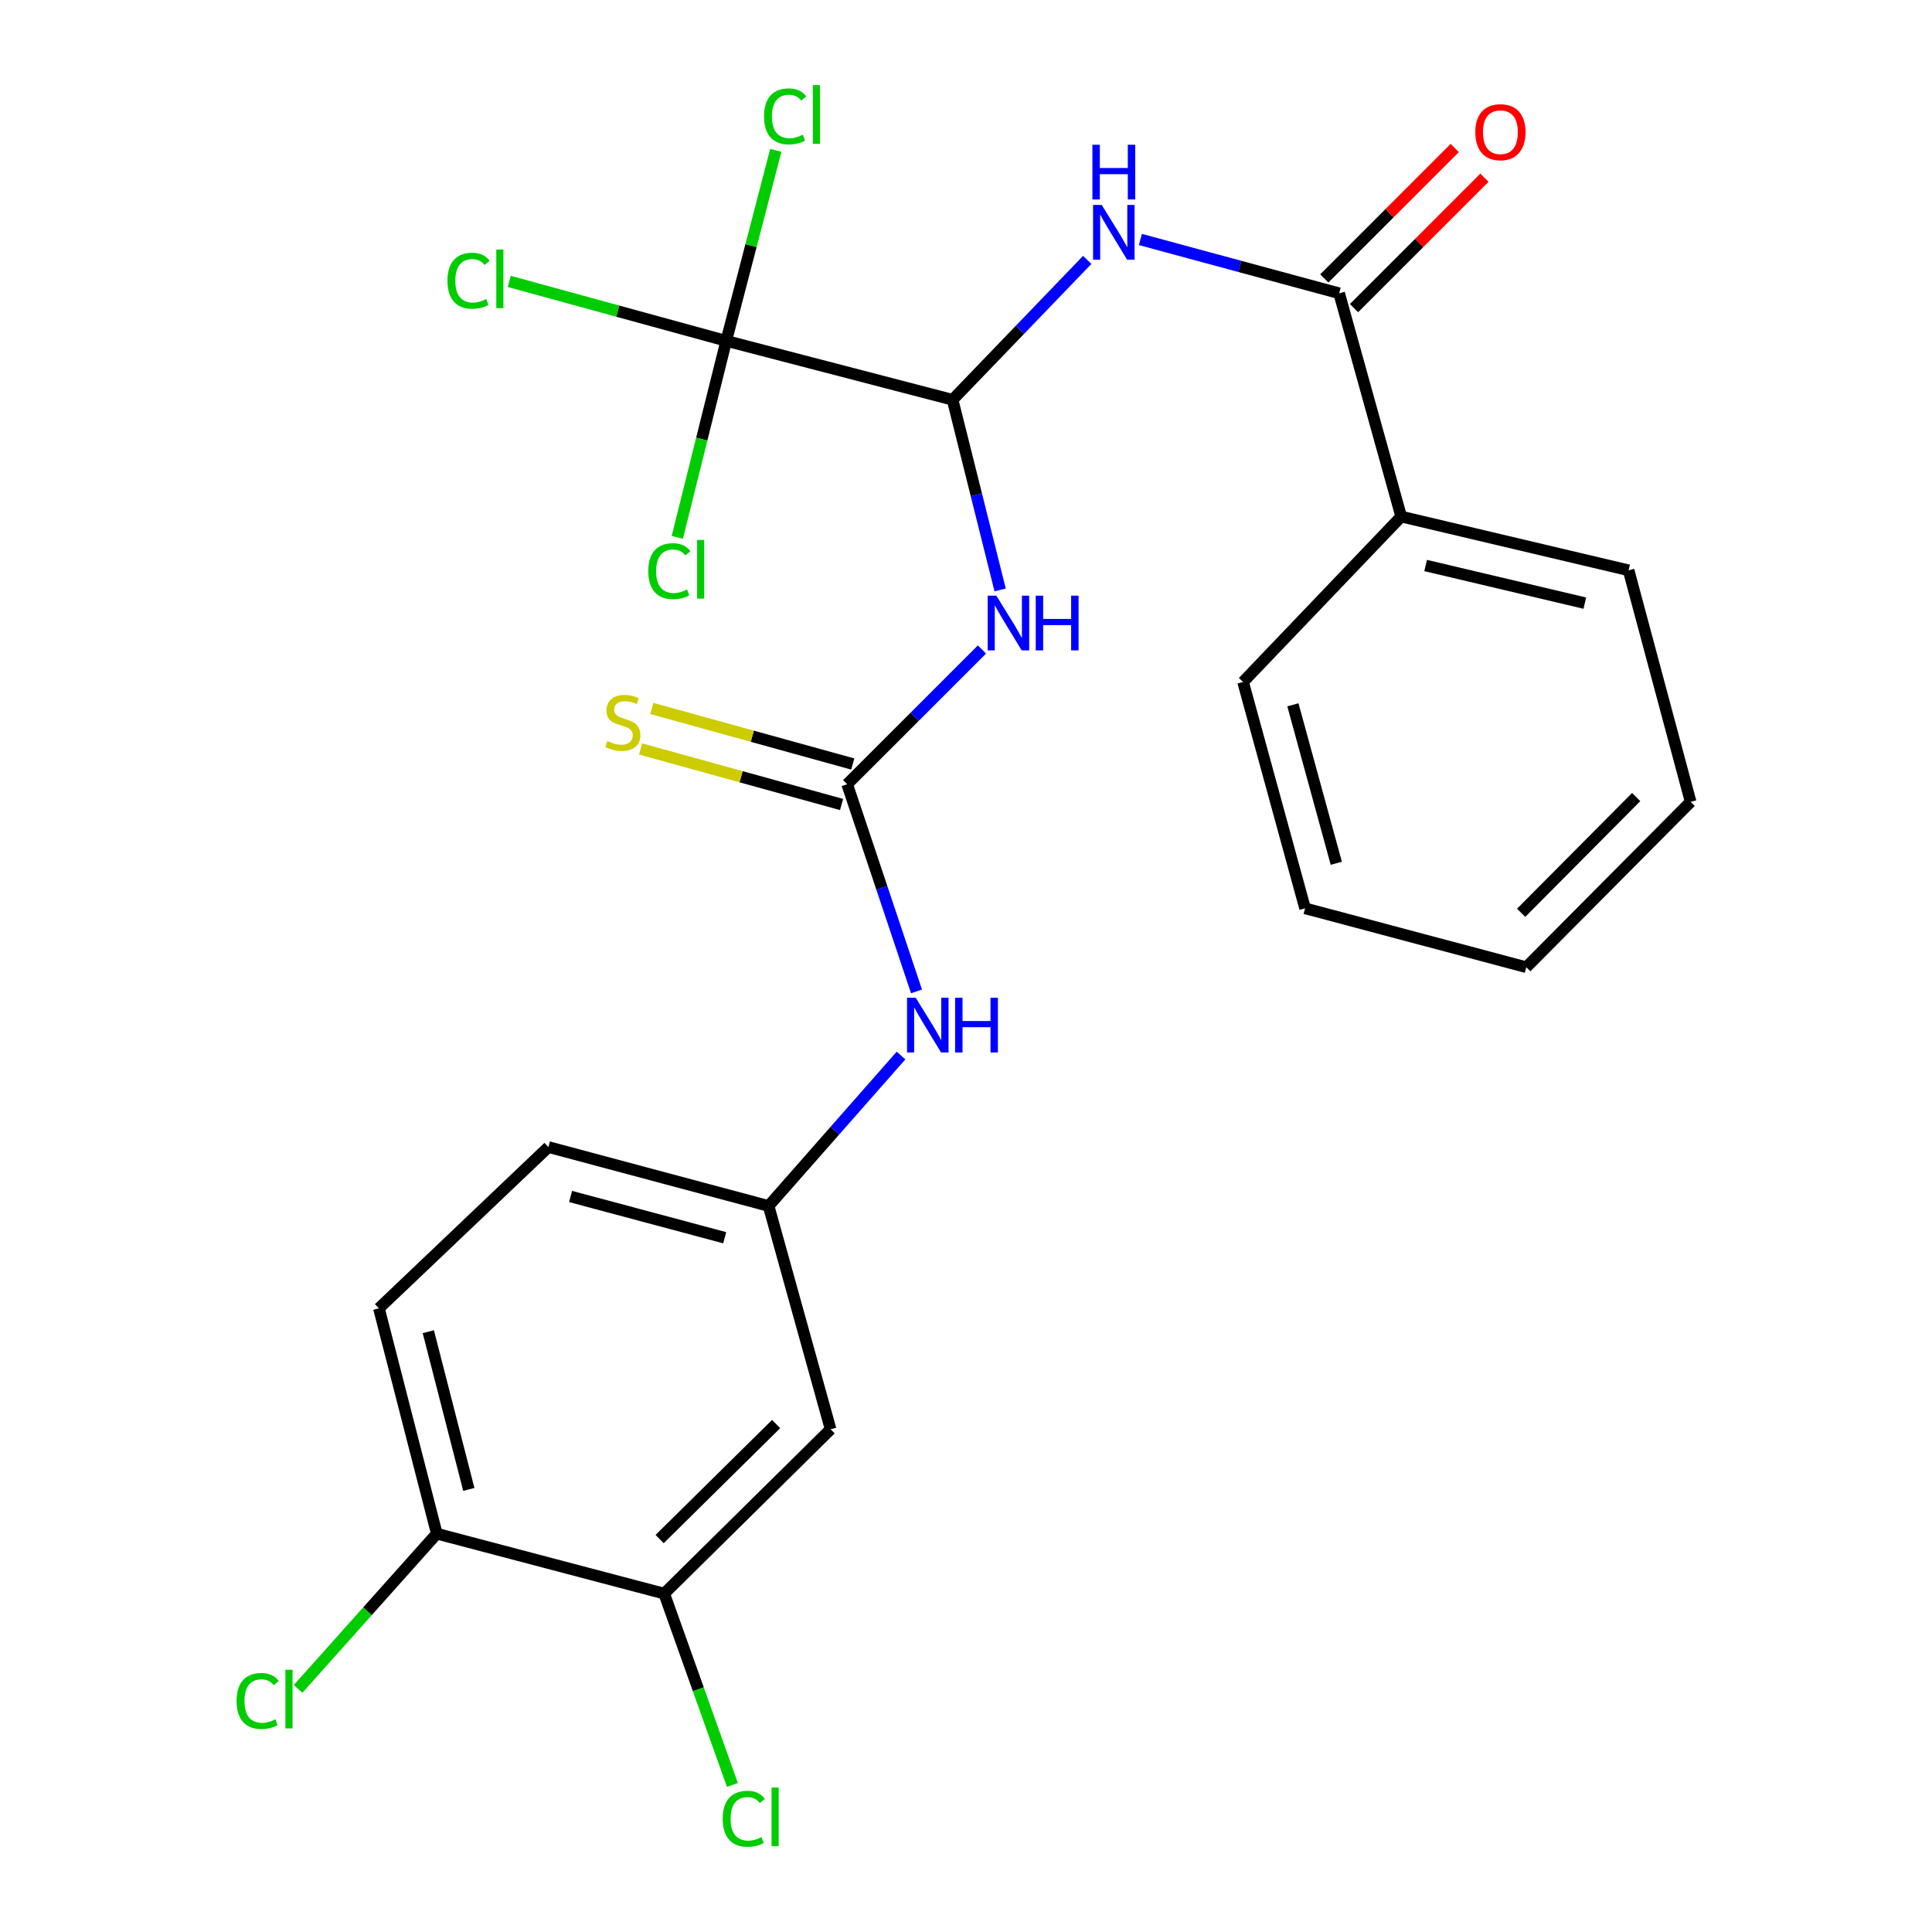 <?xml version='1.0' encoding='iso-8859-1'?>
<svg version='1.1' baseProfile='full'
              xmlns='http://www.w3.org/2000/svg'
                      xmlns:rdkit='http://www.rdkit.org/xml'
                      xmlns:xlink='http://www.w3.org/1999/xlink'
                  xml:space='preserve'
width='1000px' height='1000px' viewBox='0 0 1000 1000'>
<!-- END OF HEADER -->
<rect style='opacity:1.0;fill:#FFFFFF;stroke:none' width='1000' height='1000' x='0' y='0'> </rect>
<path class='bond-0' d='M 493.056,206.924 L 505.363,256.133' style='fill:none;fill-rule:evenodd;stroke:#000000;stroke-width:6px;stroke-linecap:butt;stroke-linejoin:miter;stroke-opacity:1' />
<path class='bond-0' d='M 505.363,256.133 L 517.67,305.342' style='fill:none;fill-rule:evenodd;stroke:#0000FF;stroke-width:6px;stroke-linecap:butt;stroke-linejoin:miter;stroke-opacity:1' />
<path class='bond-1' d='M 493.056,206.924 L 527.908,170.72' style='fill:none;fill-rule:evenodd;stroke:#000000;stroke-width:6px;stroke-linecap:butt;stroke-linejoin:miter;stroke-opacity:1' />
<path class='bond-1' d='M 527.908,170.72 L 562.76,134.515' style='fill:none;fill-rule:evenodd;stroke:#0000FF;stroke-width:6px;stroke-linecap:butt;stroke-linejoin:miter;stroke-opacity:1' />
<path class='bond-3' d='M 493.056,206.924 L 375.893,176.429' style='fill:none;fill-rule:evenodd;stroke:#000000;stroke-width:6px;stroke-linecap:butt;stroke-linejoin:miter;stroke-opacity:1' />
<path class='bond-2' d='M 508.266,336.169 L 473.379,371.051' style='fill:none;fill-rule:evenodd;stroke:#0000FF;stroke-width:6px;stroke-linecap:butt;stroke-linejoin:miter;stroke-opacity:1' />
<path class='bond-2' d='M 473.379,371.051 L 438.492,405.932' style='fill:none;fill-rule:evenodd;stroke:#000000;stroke-width:6px;stroke-linecap:butt;stroke-linejoin:miter;stroke-opacity:1' />
<path class='bond-4' d='M 590.269,123.959 L 641.704,137.882' style='fill:none;fill-rule:evenodd;stroke:#0000FF;stroke-width:6px;stroke-linecap:butt;stroke-linejoin:miter;stroke-opacity:1' />
<path class='bond-4' d='M 641.704,137.882 L 693.139,151.805' style='fill:none;fill-rule:evenodd;stroke:#000000;stroke-width:6px;stroke-linecap:butt;stroke-linejoin:miter;stroke-opacity:1' />
<path class='bond-5' d='M 438.492,405.932 L 456.438,459.542' style='fill:none;fill-rule:evenodd;stroke:#000000;stroke-width:6px;stroke-linecap:butt;stroke-linejoin:miter;stroke-opacity:1' />
<path class='bond-5' d='M 456.438,459.542 L 474.384,513.151' style='fill:none;fill-rule:evenodd;stroke:#0000FF;stroke-width:6px;stroke-linecap:butt;stroke-linejoin:miter;stroke-opacity:1' />
<path class='bond-8' d='M 441.389,395.451 L 389.379,381.077' style='fill:none;fill-rule:evenodd;stroke:#000000;stroke-width:6px;stroke-linecap:butt;stroke-linejoin:miter;stroke-opacity:1' />
<path class='bond-8' d='M 389.379,381.077 L 337.369,366.703' style='fill:none;fill-rule:evenodd;stroke:#CCCC00;stroke-width:6px;stroke-linecap:butt;stroke-linejoin:miter;stroke-opacity:1' />
<path class='bond-8' d='M 435.595,416.414 L 383.585,402.039' style='fill:none;fill-rule:evenodd;stroke:#000000;stroke-width:6px;stroke-linecap:butt;stroke-linejoin:miter;stroke-opacity:1' />
<path class='bond-8' d='M 383.585,402.039 L 331.575,387.665' style='fill:none;fill-rule:evenodd;stroke:#CCCC00;stroke-width:6px;stroke-linecap:butt;stroke-linejoin:miter;stroke-opacity:1' />
<path class='bond-13' d='M 375.893,176.429 L 319.745,161.045' style='fill:none;fill-rule:evenodd;stroke:#000000;stroke-width:6px;stroke-linecap:butt;stroke-linejoin:miter;stroke-opacity:1' />
<path class='bond-13' d='M 319.745,161.045 L 263.596,145.662' style='fill:none;fill-rule:evenodd;stroke:#00CC00;stroke-width:6px;stroke-linecap:butt;stroke-linejoin:miter;stroke-opacity:1' />
<path class='bond-14' d='M 375.893,176.429 L 388.725,127.125' style='fill:none;fill-rule:evenodd;stroke:#000000;stroke-width:6px;stroke-linecap:butt;stroke-linejoin:miter;stroke-opacity:1' />
<path class='bond-14' d='M 388.725,127.125 L 401.557,77.821' style='fill:none;fill-rule:evenodd;stroke:#00CC00;stroke-width:6px;stroke-linecap:butt;stroke-linejoin:miter;stroke-opacity:1' />
<path class='bond-15' d='M 375.893,176.429 L 363.232,227.288' style='fill:none;fill-rule:evenodd;stroke:#000000;stroke-width:6px;stroke-linecap:butt;stroke-linejoin:miter;stroke-opacity:1' />
<path class='bond-15' d='M 363.232,227.288 L 350.57,278.148' style='fill:none;fill-rule:evenodd;stroke:#00CC00;stroke-width:6px;stroke-linecap:butt;stroke-linejoin:miter;stroke-opacity:1' />
<path class='bond-11' d='M 700.828,159.495 L 734.59,125.737' style='fill:none;fill-rule:evenodd;stroke:#000000;stroke-width:6px;stroke-linecap:butt;stroke-linejoin:miter;stroke-opacity:1' />
<path class='bond-11' d='M 734.59,125.737 L 768.353,91.979' style='fill:none;fill-rule:evenodd;stroke:#FF0000;stroke-width:6px;stroke-linecap:butt;stroke-linejoin:miter;stroke-opacity:1' />
<path class='bond-11' d='M 685.45,144.115 L 719.213,110.357' style='fill:none;fill-rule:evenodd;stroke:#000000;stroke-width:6px;stroke-linecap:butt;stroke-linejoin:miter;stroke-opacity:1' />
<path class='bond-11' d='M 719.213,110.357 L 752.976,76.599' style='fill:none;fill-rule:evenodd;stroke:#FF0000;stroke-width:6px;stroke-linecap:butt;stroke-linejoin:miter;stroke-opacity:1' />
<path class='bond-12' d='M 693.139,151.805 L 725.254,267.372' style='fill:none;fill-rule:evenodd;stroke:#000000;stroke-width:6px;stroke-linecap:butt;stroke-linejoin:miter;stroke-opacity:1' />
<path class='bond-9' d='M 466.366,546.341 L 432.094,585.277' style='fill:none;fill-rule:evenodd;stroke:#0000FF;stroke-width:6px;stroke-linecap:butt;stroke-linejoin:miter;stroke-opacity:1' />
<path class='bond-9' d='M 432.094,585.277 L 397.823,624.212' style='fill:none;fill-rule:evenodd;stroke:#000000;stroke-width:6px;stroke-linecap:butt;stroke-linejoin:miter;stroke-opacity:1' />
<path class='bond-6' d='M 343.79,824.851 L 429.925,739.791' style='fill:none;fill-rule:evenodd;stroke:#000000;stroke-width:6px;stroke-linecap:butt;stroke-linejoin:miter;stroke-opacity:1' />
<path class='bond-6' d='M 341.429,796.618 L 401.724,737.076' style='fill:none;fill-rule:evenodd;stroke:#000000;stroke-width:6px;stroke-linecap:butt;stroke-linejoin:miter;stroke-opacity:1' />
<path class='bond-17' d='M 343.79,824.851 L 361.445,874.371' style='fill:none;fill-rule:evenodd;stroke:#000000;stroke-width:6px;stroke-linecap:butt;stroke-linejoin:miter;stroke-opacity:1' />
<path class='bond-17' d='M 361.445,874.371 L 379.099,923.891' style='fill:none;fill-rule:evenodd;stroke:#00CC00;stroke-width:6px;stroke-linecap:butt;stroke-linejoin:miter;stroke-opacity:1' />
<path class='bond-26' d='M 343.79,824.851 L 226.084,793.824' style='fill:none;fill-rule:evenodd;stroke:#000000;stroke-width:6px;stroke-linecap:butt;stroke-linejoin:miter;stroke-opacity:1' />
<path class='bond-7' d='M 429.925,739.791 L 397.823,624.212' style='fill:none;fill-rule:evenodd;stroke:#000000;stroke-width:6px;stroke-linecap:butt;stroke-linejoin:miter;stroke-opacity:1' />
<path class='bond-18' d='M 397.823,624.212 L 283.862,593.716' style='fill:none;fill-rule:evenodd;stroke:#000000;stroke-width:6px;stroke-linecap:butt;stroke-linejoin:miter;stroke-opacity:1' />
<path class='bond-18' d='M 375.107,640.646 L 295.334,619.299' style='fill:none;fill-rule:evenodd;stroke:#000000;stroke-width:6px;stroke-linecap:butt;stroke-linejoin:miter;stroke-opacity:1' />
<path class='bond-10' d='M 226.084,793.824 L 196.132,677.193' style='fill:none;fill-rule:evenodd;stroke:#000000;stroke-width:6px;stroke-linecap:butt;stroke-linejoin:miter;stroke-opacity:1' />
<path class='bond-10' d='M 242.656,770.919 L 221.69,689.278' style='fill:none;fill-rule:evenodd;stroke:#000000;stroke-width:6px;stroke-linecap:butt;stroke-linejoin:miter;stroke-opacity:1' />
<path class='bond-19' d='M 226.084,793.824 L 190.187,833.996' style='fill:none;fill-rule:evenodd;stroke:#000000;stroke-width:6px;stroke-linecap:butt;stroke-linejoin:miter;stroke-opacity:1' />
<path class='bond-19' d='M 190.187,833.996 L 154.29,874.168' style='fill:none;fill-rule:evenodd;stroke:#00CC00;stroke-width:6px;stroke-linecap:butt;stroke-linejoin:miter;stroke-opacity:1' />
<path class='bond-20' d='M 725.254,267.372 L 842.96,295.186' style='fill:none;fill-rule:evenodd;stroke:#000000;stroke-width:6px;stroke-linecap:butt;stroke-linejoin:miter;stroke-opacity:1' />
<path class='bond-20' d='M 737.908,292.71 L 820.303,312.179' style='fill:none;fill-rule:evenodd;stroke:#000000;stroke-width:6px;stroke-linecap:butt;stroke-linejoin:miter;stroke-opacity:1' />
<path class='bond-21' d='M 725.254,267.372 L 643.408,352.976' style='fill:none;fill-rule:evenodd;stroke:#000000;stroke-width:6px;stroke-linecap:butt;stroke-linejoin:miter;stroke-opacity:1' />
<path class='bond-16' d='M 196.132,677.193 L 283.862,593.716' style='fill:none;fill-rule:evenodd;stroke:#000000;stroke-width:6px;stroke-linecap:butt;stroke-linejoin:miter;stroke-opacity:1' />
<path class='bond-23' d='M 842.96,295.186 L 875.075,415.03' style='fill:none;fill-rule:evenodd;stroke:#000000;stroke-width:6px;stroke-linecap:butt;stroke-linejoin:miter;stroke-opacity:1' />
<path class='bond-22' d='M 643.408,352.976 L 675.499,470.15' style='fill:none;fill-rule:evenodd;stroke:#000000;stroke-width:6px;stroke-linecap:butt;stroke-linejoin:miter;stroke-opacity:1' />
<path class='bond-22' d='M 669.198,364.807 L 691.661,446.829' style='fill:none;fill-rule:evenodd;stroke:#000000;stroke-width:6px;stroke-linecap:butt;stroke-linejoin:miter;stroke-opacity:1' />
<path class='bond-24' d='M 675.499,470.15 L 790.003,500.634' style='fill:none;fill-rule:evenodd;stroke:#000000;stroke-width:6px;stroke-linecap:butt;stroke-linejoin:miter;stroke-opacity:1' />
<path class='bond-25' d='M 875.075,415.03 L 790.003,500.634' style='fill:none;fill-rule:evenodd;stroke:#000000;stroke-width:6px;stroke-linecap:butt;stroke-linejoin:miter;stroke-opacity:1' />
<path class='bond-25' d='M 846.888,412.541 L 787.338,472.463' style='fill:none;fill-rule:evenodd;stroke:#000000;stroke-width:6px;stroke-linecap:butt;stroke-linejoin:miter;stroke-opacity:1' />
<path  class='atom-1' d='M 515.697 308.32
L 524.977 323.32
Q 525.897 324.8, 527.377 327.48
Q 528.857 330.16, 528.937 330.32
L 528.937 308.32
L 532.697 308.32
L 532.697 336.64
L 528.817 336.64
L 518.857 320.24
Q 517.697 318.32, 516.457 316.12
Q 515.257 313.92, 514.897 313.24
L 514.897 336.64
L 511.217 336.64
L 511.217 308.32
L 515.697 308.32
' fill='#0000FF'/>
<path  class='atom-1' d='M 536.097 308.32
L 539.937 308.32
L 539.937 320.36
L 554.417 320.36
L 554.417 308.32
L 558.257 308.32
L 558.257 336.64
L 554.417 336.64
L 554.417 323.56
L 539.937 323.56
L 539.937 336.64
L 536.097 336.64
L 536.097 308.32
' fill='#0000FF'/>
<path  class='atom-2' d='M 570.248 106.074
L 579.528 121.074
Q 580.448 122.554, 581.928 125.234
Q 583.408 127.914, 583.488 128.074
L 583.488 106.074
L 587.248 106.074
L 587.248 134.394
L 583.368 134.394
L 573.408 117.994
Q 572.248 116.074, 571.008 113.874
Q 569.808 111.674, 569.448 110.994
L 569.448 134.394
L 565.768 134.394
L 565.768 106.074
L 570.248 106.074
' fill='#0000FF'/>
<path  class='atom-2' d='M 565.428 74.922
L 569.268 74.922
L 569.268 86.962
L 583.748 86.962
L 583.748 74.922
L 587.588 74.922
L 587.588 103.242
L 583.748 103.242
L 583.748 90.162
L 569.268 90.162
L 569.268 103.242
L 565.428 103.242
L 565.428 74.922
' fill='#0000FF'/>
<path  class='atom-6' d='M 473.964 516.438
L 483.244 531.438
Q 484.164 532.918, 485.644 535.598
Q 487.124 538.278, 487.204 538.438
L 487.204 516.438
L 490.964 516.438
L 490.964 544.758
L 487.084 544.758
L 477.124 528.358
Q 475.964 526.438, 474.724 524.238
Q 473.524 522.038, 473.164 521.358
L 473.164 544.758
L 469.484 544.758
L 469.484 516.438
L 473.964 516.438
' fill='#0000FF'/>
<path  class='atom-6' d='M 494.364 516.438
L 498.204 516.438
L 498.204 528.478
L 512.684 528.478
L 512.684 516.438
L 516.524 516.438
L 516.524 544.758
L 512.684 544.758
L 512.684 531.678
L 498.204 531.678
L 498.204 544.758
L 494.364 544.758
L 494.364 516.438
' fill='#0000FF'/>
<path  class='atom-9' d='M 314.381 383.562
Q 314.701 383.682, 316.021 384.242
Q 317.341 384.802, 318.781 385.162
Q 320.261 385.482, 321.701 385.482
Q 324.381 385.482, 325.941 384.202
Q 327.501 382.882, 327.501 380.602
Q 327.501 379.042, 326.701 378.082
Q 325.941 377.122, 324.741 376.602
Q 323.541 376.082, 321.541 375.482
Q 319.021 374.722, 317.501 374.002
Q 316.021 373.282, 314.941 371.762
Q 313.901 370.242, 313.901 367.682
Q 313.901 364.122, 316.301 361.922
Q 318.741 359.722, 323.541 359.722
Q 326.821 359.722, 330.541 361.282
L 329.621 364.362
Q 326.221 362.962, 323.661 362.962
Q 320.901 362.962, 319.381 364.122
Q 317.861 365.242, 317.901 367.202
Q 317.901 368.722, 318.661 369.642
Q 319.461 370.562, 320.581 371.082
Q 321.741 371.602, 323.661 372.202
Q 326.221 373.002, 327.741 373.802
Q 329.261 374.602, 330.341 376.242
Q 331.461 377.842, 331.461 380.602
Q 331.461 384.522, 328.821 386.642
Q 326.221 388.722, 321.861 388.722
Q 319.341 388.722, 317.421 388.162
Q 315.541 387.642, 313.301 386.722
L 314.381 383.562
' fill='#CCCC00'/>
<path  class='atom-12' d='M 763.616 68.42
Q 763.616 61.62, 766.976 57.82
Q 770.336 54.02, 776.616 54.02
Q 782.896 54.02, 786.256 57.82
Q 789.616 61.62, 789.616 68.42
Q 789.616 75.3, 786.216 79.22
Q 782.816 83.1, 776.616 83.1
Q 770.376 83.1, 766.976 79.22
Q 763.616 75.34, 763.616 68.42
M 776.616 79.9
Q 780.936 79.9, 783.256 77.02
Q 785.616 74.1, 785.616 68.42
Q 785.616 62.86, 783.256 60.06
Q 780.936 57.22, 776.616 57.22
Q 772.296 57.22, 769.936 60.02
Q 767.616 62.82, 767.616 68.42
Q 767.616 74.14, 769.936 77.02
Q 772.296 79.9, 776.616 79.9
' fill='#FF0000'/>
<path  class='atom-14' d='M 231.599 145.306
Q 231.599 138.266, 234.879 134.586
Q 238.199 130.866, 244.479 130.866
Q 250.319 130.866, 253.439 134.986
L 250.799 137.146
Q 248.519 134.146, 244.479 134.146
Q 240.199 134.146, 237.919 137.026
Q 235.679 139.866, 235.679 145.306
Q 235.679 150.906, 237.999 153.786
Q 240.359 156.666, 244.919 156.666
Q 248.039 156.666, 251.679 154.786
L 252.799 157.786
Q 251.319 158.746, 249.079 159.306
Q 246.839 159.866, 244.359 159.866
Q 238.199 159.866, 234.879 156.106
Q 231.599 152.346, 231.599 145.306
' fill='#00CC00'/>
<path  class='atom-14' d='M 256.879 129.146
L 260.559 129.146
L 260.559 159.506
L 256.879 159.506
L 256.879 129.146
' fill='#00CC00'/>
<path  class='atom-15' d='M 395.469 60.234
Q 395.469 53.194, 398.749 49.514
Q 402.069 45.794, 408.349 45.794
Q 414.189 45.794, 417.309 49.914
L 414.669 52.074
Q 412.389 49.074, 408.349 49.074
Q 404.069 49.074, 401.789 51.954
Q 399.549 54.794, 399.549 60.234
Q 399.549 65.834, 401.869 68.714
Q 404.229 71.594, 408.789 71.594
Q 411.909 71.594, 415.549 69.714
L 416.669 72.714
Q 415.189 73.674, 412.949 74.234
Q 410.709 74.794, 408.229 74.794
Q 402.069 74.794, 398.749 71.034
Q 395.469 67.274, 395.469 60.234
' fill='#00CC00'/>
<path  class='atom-15' d='M 420.749 44.074
L 424.429 44.074
L 424.429 74.434
L 420.749 74.434
L 420.749 44.074
' fill='#00CC00'/>
<path  class='atom-16' d='M 335.541 295.634
Q 335.541 288.594, 338.821 284.914
Q 342.141 281.194, 348.421 281.194
Q 354.261 281.194, 357.381 285.314
L 354.741 287.474
Q 352.461 284.474, 348.421 284.474
Q 344.141 284.474, 341.861 287.354
Q 339.621 290.194, 339.621 295.634
Q 339.621 301.234, 341.941 304.114
Q 344.301 306.994, 348.861 306.994
Q 351.981 306.994, 355.621 305.114
L 356.741 308.114
Q 355.261 309.074, 353.021 309.634
Q 350.781 310.194, 348.301 310.194
Q 342.141 310.194, 338.821 306.434
Q 335.541 302.674, 335.541 295.634
' fill='#00CC00'/>
<path  class='atom-16' d='M 360.821 279.474
L 364.501 279.474
L 364.501 309.834
L 360.821 309.834
L 360.821 279.474
' fill='#00CC00'/>
<path  class='atom-18' d='M 374.071 941.399
Q 374.071 934.359, 377.351 930.679
Q 380.671 926.959, 386.951 926.959
Q 392.791 926.959, 395.911 931.079
L 393.271 933.239
Q 390.991 930.239, 386.951 930.239
Q 382.671 930.239, 380.391 933.119
Q 378.151 935.959, 378.151 941.399
Q 378.151 946.999, 380.471 949.879
Q 382.831 952.759, 387.391 952.759
Q 390.511 952.759, 394.151 950.879
L 395.271 953.879
Q 393.791 954.839, 391.551 955.399
Q 389.311 955.959, 386.831 955.959
Q 380.671 955.959, 377.351 952.199
Q 374.071 948.439, 374.071 941.399
' fill='#00CC00'/>
<path  class='atom-18' d='M 399.351 925.239
L 403.031 925.239
L 403.031 955.599
L 399.351 955.599
L 399.351 925.239
' fill='#00CC00'/>
<path  class='atom-20' d='M 122.459 880.419
Q 122.459 873.379, 125.739 869.699
Q 129.059 865.979, 135.339 865.979
Q 141.179 865.979, 144.299 870.099
L 141.659 872.259
Q 139.379 869.259, 135.339 869.259
Q 131.059 869.259, 128.779 872.139
Q 126.539 874.979, 126.539 880.419
Q 126.539 886.019, 128.859 888.899
Q 131.219 891.779, 135.779 891.779
Q 138.899 891.779, 142.539 889.899
L 143.659 892.899
Q 142.179 893.859, 139.939 894.419
Q 137.699 894.979, 135.219 894.979
Q 129.059 894.979, 125.739 891.219
Q 122.459 887.459, 122.459 880.419
' fill='#00CC00'/>
<path  class='atom-20' d='M 147.739 864.259
L 151.419 864.259
L 151.419 894.619
L 147.739 894.619
L 147.739 864.259
' fill='#00CC00'/>
</svg>
